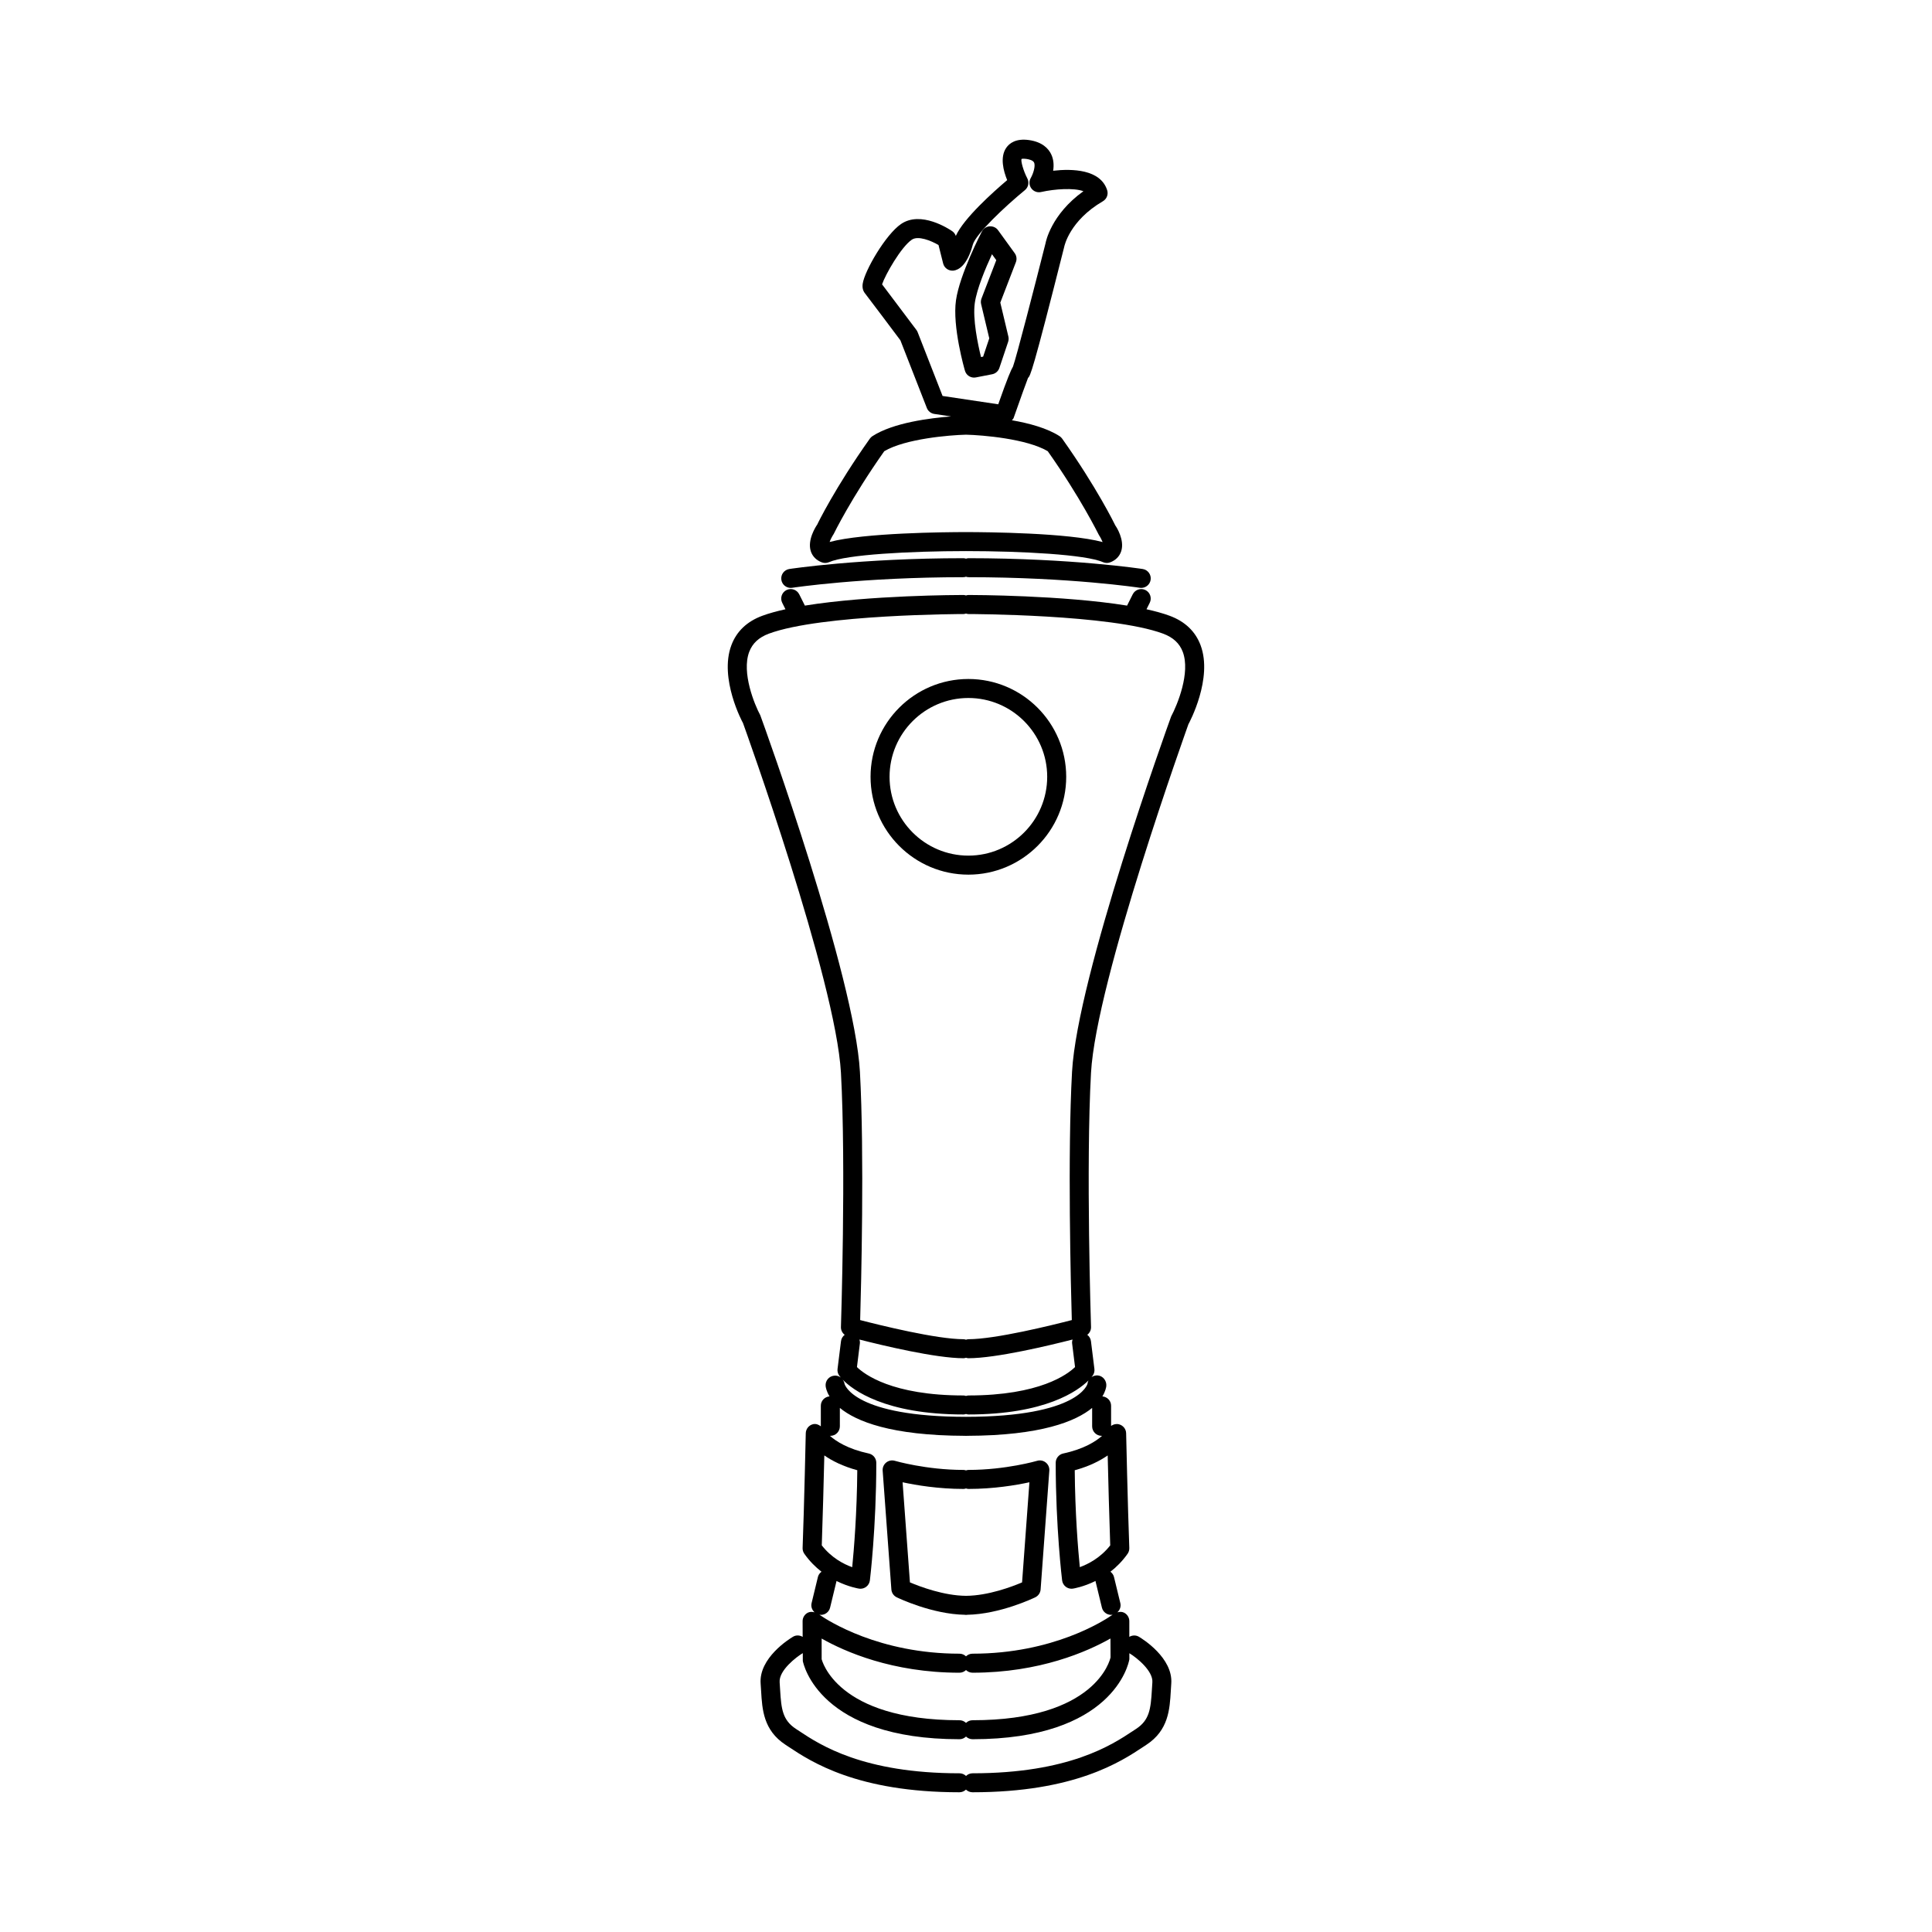 <?xml version="1.0" encoding="UTF-8"?>
<!-- Uploaded to: ICON Repo, www.iconrepo.com, Generator: ICON Repo Mixer Tools -->
<svg fill="#000000" width="800px" height="800px" version="1.1" viewBox="144 144 512 512" xmlns="http://www.w3.org/2000/svg">
 <g>
  <path d="m361.83 293.04c0.277 0.102 0.57 0.152 0.859 0.152 0.348 0 0.699-0.074 1.023-0.215 4.539-2.019 21.465-2.926 36.289-2.934 14.82 0.008 31.746 0.91 36.289 2.934 0.324 0.145 0.676 0.215 1.023 0.215 0.289 0 0.582-0.051 0.859-0.152 1.465-0.531 2.516-1.586 2.961-2.973 0.953-2.977-1.285-6.453-1.551-6.789-0.195-0.406-4.922-10.098-14.098-23.031-0.184-0.258-0.414-0.48-0.68-0.656-3.285-2.133-8.109-3.43-12.641-4.219 0.156-0.207 0.371-0.355 0.457-0.609 1.594-4.613 3.613-10.105 3.809-10.59 0.629-0.629 1.121-1.121 9.586-34.703 0.055-0.281 1.434-6.981 10.262-12.137 1.02-0.594 1.492-1.82 1.129-2.945-1.777-5.531-9.246-5.711-14.309-5.141 0.215-1.406 0.164-2.961-0.535-4.394-0.695-1.426-2.277-3.234-5.891-3.738-3.445-0.48-5.16 0.84-5.988 2.027-1.754 2.508-0.746 6.211 0.23 8.59-3.676 3.117-11.547 10.141-13.613 14.789-0.176-0.512-0.508-0.957-0.961-1.266-0.832-0.57-8.293-5.5-13.555-1.891-4.082 2.789-9.641 12.367-10.156 15.801-0.152 1.012 0.043 1.871 0.582 2.547 0.762 0.949 8.074 10.699 9.402 12.469l7.012 17.941c0.328 0.84 1.082 1.438 1.977 1.574l4.445 0.664c-5.527 0.422-15.34 1.648-20.848 5.227-0.266 0.176-0.496 0.395-0.68 0.656-9.18 12.934-13.902 22.629-13.906 22.703-0.457 0.668-2.695 4.144-1.746 7.121 0.445 1.387 1.496 2.441 2.961 2.973zm25.355-61.012c-0.082-0.211-0.195-0.41-0.332-0.594 0 0-6.887-9.18-9.094-12.078 0.848-2.547 5.023-9.883 7.875-11.832 1.672-1.141 5.086 0.246 7.082 1.406l1.227 4.894c0.309 1.234 1.492 2.027 2.754 1.891 1.254-0.156 3.586-1.258 5.109-6.879 0.758-2.789 8.531-10.133 13.809-14.453 0.926-0.758 1.188-2.07 0.629-3.125-1.039-1.973-1.746-4.566-1.531-5.125-0.004-0.004 0.309-0.148 1.266-0.02 0.637 0.09 1.75 0.328 2.051 0.945 0.449 0.914-0.215 2.973-0.863 4.109-0.504 0.867-0.445 1.949 0.148 2.754 0.59 0.809 1.605 1.191 2.59 0.965 3.602-0.816 8.684-1.152 11.215-0.211-8.613 6.156-10 13.551-10.023 13.723-2.914 11.551-7.766 30.379-8.641 32.742-0.496 0.82-1.453 2.992-3.91 10l-14.754-2.207zm-22.227 53.445c0.043-0.094 4.652-9.539 13.379-21.898 5.566-3.301 17.277-4.273 21.664-4.379 4.387 0.105 16.098 1.078 21.664 4.379 8.727 12.363 13.332 21.809 13.566 22.223 0.395 0.582 0.75 1.32 0.973 1.852-9.047-2.457-30.754-2.633-36.039-2.641h-0.004-0.16-0.16-0.004c-5.273 0.004-26.902 0.18-35.98 2.621 0.215-0.613 0.609-1.402 1.102-2.156z"/>
  <path d="m353.55 299.8c0.129 0 0.258-0.012 0.391-0.031 0.184-0.027 18.414-2.805 45.426-2.805 0.223 0 0.422-0.074 0.629-0.129 0.207 0.055 0.406 0.129 0.629 0.129 27.012 0 45.246 2.777 45.426 2.805 0.129 0.02 0.262 0.031 0.391 0.031 1.219 0 2.293-0.887 2.488-2.133 0.211-1.375-0.727-2.66-2.102-2.875-0.184-0.031-18.766-2.863-46.199-2.863-0.223 0-0.422 0.074-0.629 0.129-0.207-0.055-0.406-0.129-0.629-0.129-27.434 0-46.016 2.832-46.199 2.863-1.375 0.215-2.316 1.5-2.102 2.875 0.188 1.242 1.262 2.133 2.481 2.133z"/>
  <path d="m366.86 428.3c1.371 24.789 0.012 66.949-0.004 67.371-0.027 0.832 0.367 1.59 0.996 2.07-0.523 0.395-0.895 0.988-0.98 1.688l-0.914 7.348c-0.078 0.602 0.07 1.207 0.406 1.711 0.035 0.055 0.176 0.254 0.441 0.566-0.488-0.371-1.105-0.57-1.738-0.488-1.387 0.133-2.398 1.363-2.266 2.746 0.031 0.348 0.211 1.391 1.031 2.742-1.285 0.113-2.305 1.16-2.305 2.477v5.457c-0.594-0.461-1.301-0.742-2.062-0.562-1.113 0.27-1.902 1.254-1.93 2.394 0 0-0.418 19.285-0.836 30.398-0.023 0.555 0.141 1.098 0.457 1.551 1.391 1.969 2.965 3.523 4.547 4.754-0.445 0.34-0.809 0.801-0.949 1.387l-1.676 6.926c-0.227 0.934 0.125 1.848 0.789 2.445-0.586-0.16-1.203-0.188-1.77 0.09-0.855 0.426-1.402 1.301-1.402 2.254l0.016 4.164c-0.766-0.461-1.742-0.527-2.566-0.031-0.934 0.555-9.094 5.617-8.57 12.434l0.125 1.938c0.285 4.887 0.609 10.422 6.469 14.254l0.84 0.555c5.891 3.906 18.148 12.031 45.25 12.031 0.672 0 1.277-0.273 1.73-0.703 0.453 0.43 1.055 0.703 1.73 0.703 27.105 0 39.363-8.125 45.25-12.031l0.84-0.555c5.856-3.832 6.18-9.371 6.465-14.262l0.121-1.926c0.527-6.82-7.637-11.883-8.566-12.434-0.82-0.488-1.785-0.426-2.547 0.023v-4.156c0-0.961-0.547-1.836-1.406-2.262-0.566-0.273-1.18-0.246-1.77-0.082 0.668-0.598 1.02-1.516 0.793-2.445l-1.68-6.926c-0.141-0.586-0.5-1.047-0.945-1.387 1.586-1.23 3.156-2.781 4.547-4.754 0.316-0.453 0.48-0.996 0.457-1.551-0.418-11.109-0.84-30.395-0.84-30.398-0.023-1.129-0.809-2.082-1.898-2.367-0.746-0.188-1.496 0-2.09 0.426v-5.348c0-1.316-1.02-2.363-2.305-2.477 0.82-1.352 1-2.394 1.035-2.742 0.133-1.387-0.871-2.68-2.254-2.812-0.633-0.043-1.195 0.141-1.66 0.445 0.199-0.238 0.324-0.414 0.355-0.457 0.336-0.504 0.48-1.113 0.406-1.715l-0.914-7.348c-0.086-0.699-0.457-1.293-0.977-1.688 0.629-0.484 1.023-1.238 0.996-2.07-0.012-0.422-1.375-42.582-0.004-67.371 1.363-24.535 25.719-92.016 25.805-92.348 0.27-0.492 6.527-12.148 3.231-20.957-1.375-3.672-4.129-6.297-8.184-7.801-1.758-0.652-3.848-1.223-6.148-1.73l0.855-1.711c0.621-1.246 0.117-2.758-1.125-3.379-1.246-0.613-2.758-0.117-3.379 1.125l-1.5 2.996c-17.051-2.766-40.809-2.816-42.062-2.816-0.223 0-0.422 0.074-0.629 0.129-0.207-0.055-0.406-0.129-0.629-0.129-1.25 0-25.012 0.047-42.062 2.816l-1.5-2.996c-0.625-1.242-2.133-1.742-3.379-1.125-1.246 0.621-1.75 2.137-1.125 3.379l0.855 1.711c-2.297 0.508-4.391 1.078-6.148 1.73-4.055 1.504-6.809 4.129-8.184 7.801-3.301 8.809 2.961 20.465 3.074 20.609 0.25 0.68 24.605 68.156 25.965 92.695zm32.512 75.645c0.223 0 0.422-0.074 0.629-0.129 0.207 0.055 0.406 0.129 0.629 0.129 7.371 0 21.418-3.375 27.605-4.957-0.105 0.336-0.156 0.695-0.109 1.07l0.773 6.223c-1.953 1.906-9.32 7.531-28.27 7.531-0.223 0-0.422 0.074-0.629 0.129-0.207-0.055-0.406-0.129-0.629-0.129-19 0-26.355-5.652-28.27-7.523l0.773-6.231c0.047-0.375-0.004-0.73-0.109-1.066 6.184 1.578 20.234 4.953 27.605 4.953zm-37.594 49.59c0.262-7.266 0.523-17.496 0.676-23.832 2.039 1.414 4.875 2.875 8.734 3.922-0.086 11.418-0.891 21.094-1.344 25.695-2.219-0.789-5.469-2.449-8.066-5.785zm81.516 30.18v-1.594c2.106 1.262 6.32 4.766 6.094 7.699l-0.129 2.019c-0.297 5.043-0.633 8.012-4.191 10.34l-0.867 0.57c-5.481 3.633-16.883 11.191-42.469 11.191-0.672 0-1.277 0.273-1.73 0.703-0.453-0.43-1.055-0.703-1.73-0.703-25.586 0-36.988-7.559-42.469-11.191l-0.867-0.57c-3.559-2.328-3.898-5.293-4.195-10.332l-0.129-2.027c-0.242-3.16 4.461-6.723 6.129-7.723 0 0 0-0.004 0.004-0.004l0.008 2.09c0.164 0.848 4.387 20.73 41.52 20.73 0.672 0 1.277-0.273 1.73-0.703 0.453 0.43 1.055 0.703 1.73 0.703 37.129 0 41.355-19.883 41.562-21.199zm-43.293 2.867c0.453 0.43 1.055 0.703 1.73 0.703 17.84 0 30.492-5.633 36.551-9.066l0.023 5c-0.145 0.68-3.902 16.66-36.574 16.66-0.672 0-1.277 0.273-1.73 0.703-0.453-0.43-1.055-0.703-1.73-0.703-32.672 0-36.434-15.98-36.527-16.164v-5.484c6.07 3.438 18.707 9.055 36.527 9.055 0.672-0.004 1.277-0.273 1.73-0.703zm34.336-23.477 1.68 6.926c0.277 1.152 1.312 1.926 2.445 1.926 0.129 0 0.262-0.027 0.395-0.047-2.285 1.602-15.727 10.332-37.129 10.332-0.672 0-1.277 0.273-1.73 0.703-0.453-0.43-1.055-0.703-1.73-0.703-21.289 0-34.812-8.727-37.125-10.332 0.133 0.02 0.262 0.047 0.395 0.047 1.137 0 2.168-0.773 2.445-1.926l1.676-6.926c0.012-0.043-0.004-0.086 0.004-0.133 3.223 1.59 5.832 2.008 6.027 2.035 0.113 0.016 0.223 0.023 0.336 0.023 0.555 0 1.094-0.184 1.539-0.523 0.535-0.41 0.879-1.02 0.961-1.688 0.016-0.137 1.699-13.996 1.699-31.164 0-1.188-0.828-2.211-1.988-2.461-5.527-1.191-8.66-3.219-10.332-4.707 0.051 0.004 0.094 0.027 0.145 0.027 1.391 0 2.519-1.125 2.519-2.519v-4.883c4.297 3.535 13.504 7.344 33.23 7.394 0.012 0 0.023 0.008 0.039 0.008 0.055 0 0.105-0.004 0.16-0.004 0.055 0 0.102 0.004 0.16 0.004 0.012 0 0.023-0.008 0.039-0.008 19.727-0.047 28.934-3.859 33.23-7.394v4.883c0 1.391 1.125 2.519 2.519 2.519 0.051 0 0.09-0.027 0.141-0.027-1.672 1.484-4.797 3.512-10.328 4.703-1.16 0.25-1.988 1.277-1.988 2.461 0 17.168 1.68 31.027 1.699 31.164 0.082 0.668 0.43 1.277 0.961 1.688 0.441 0.344 0.984 0.523 1.539 0.523 0.113 0 0.223-0.008 0.336-0.023 0.195-0.027 2.805-0.445 6.027-2.035 0.008 0.051-0.008 0.094 0.004 0.137zm-4.176-3.793c-0.457-4.609-1.258-14.277-1.344-25.684 3.856-1.051 6.691-2.508 8.73-3.922 0.152 6.332 0.414 16.562 0.676 23.832-2.574 3.297-5.844 4.965-8.062 5.773zm2.301-49.488c-0.137 0.266-0.234 0.559-0.266 0.883-0.02 0.09-2.203 8.734-32.199 8.766-29.441-0.031-32.086-8.359-32.191-8.75-0.059-0.418-0.25-0.781-0.484-1.105 2.617 2.691 11.133 9.23 32.047 9.23 0.223 0 0.422-0.074 0.629-0.129 0.207 0.055 0.406 0.129 0.629 0.129 20.43 0 29.008-6.223 31.836-9.023zm-89.914-193.07c0.855-2.266 2.559-3.848 5.215-4.832 13.84-5.133 51.23-5.195 51.605-5.195 0.223 0 0.422-0.074 0.629-0.129 0.207 0.055 0.406 0.129 0.629 0.129 0.375 0 37.766 0.062 51.605 5.195 2.656 0.988 4.363 2.566 5.215 4.832 2.07 5.516-1.418 13.988-3.09 17.137-1.012 2.801-24.852 68.863-26.254 94.133-1.211 21.891-0.316 57.074-0.062 65.809-5.305 1.375-20.258 5.074-27.414 5.074-0.223 0-0.422 0.074-0.629 0.129-0.207-0.055-0.406-0.129-0.629-0.129-7.16 0-22.109-3.699-27.418-5.074 0.254-8.734 1.148-43.922-0.062-65.809-1.398-25.27-25.238-91.332-26.406-94.477-1.516-2.805-5.004-11.277-2.934-16.793z"/>
  <path d="m418.86 531.13c-0.082 0.023-8.301 2.414-18.23 2.414-0.223 0-0.422 0.074-0.629 0.129-0.207-0.055-0.406-0.129-0.629-0.129-9.926 0-18.145-2.391-18.23-2.414-0.793-0.234-1.652-0.062-2.293 0.457-0.645 0.52-0.992 1.32-0.934 2.144l2.309 31.488c0.062 0.895 0.602 1.684 1.406 2.078 0.383 0.188 9.344 4.492 18.082 4.637 0.047 0.004 0.082 0.027 0.129 0.027 0.055 0 0.105-0.008 0.16-0.008s0.105 0.008 0.16 0.008c0.047 0 0.082-0.023 0.129-0.027 8.734-0.145 17.695-4.449 18.078-4.637 0.809-0.395 1.344-1.188 1.406-2.078l2.309-31.488c0.062-0.824-0.289-1.625-0.934-2.144-0.645-0.523-1.496-0.695-2.289-0.457zm-4 32.219c-2.656 1.133-8.965 3.523-14.859 3.562-5.871-0.043-12.199-2.434-14.859-3.566l-1.945-26.527c3.543 0.766 9.445 1.766 16.176 1.766 0.223 0 0.422-0.074 0.629-0.129 0.207 0.055 0.406 0.129 0.629 0.129 6.731 0 12.633-0.996 16.176-1.766z"/>
  <path d="m400.63 375.79c14.297 0 25.926-11.633 25.926-25.926 0-14.297-11.633-25.926-25.926-25.926-14.297 0-25.926 11.633-25.926 25.926 0 14.293 11.629 25.926 25.926 25.926zm0-46.816c11.52 0 20.887 9.371 20.887 20.887 0 11.52-9.371 20.887-20.887 20.887-11.52 0-20.887-9.371-20.887-20.887s9.367-20.887 20.887-20.887z"/>
  <path d="m411.17 234.58c0.148-0.445 0.168-0.926 0.062-1.383l-2.141-9 4.129-10.715c0.305-0.793 0.188-1.691-0.312-2.383l-4.41-6.09c-0.508-0.707-1.332-1.074-2.223-1.031-0.871 0.062-1.648 0.574-2.051 1.348-0.242 0.461-5.891 11.379-6.875 18.23-1.008 6.965 2.234 18.223 2.375 18.695 0.316 1.094 1.316 1.816 2.414 1.816 0.16 0 0.32-0.016 0.48-0.047l4.316-0.84c0.891-0.172 1.621-0.812 1.91-1.672zm-7.062-11.469c-0.184 0.477-0.215 0.992-0.098 1.488l2.156 9.059-1.625 4.856-0.562 0.109c-0.848-3.445-2.254-10.113-1.641-14.352 0.539-3.75 2.867-9.266 4.547-12.898l1.141 1.57z"/>
 </g>
</svg>